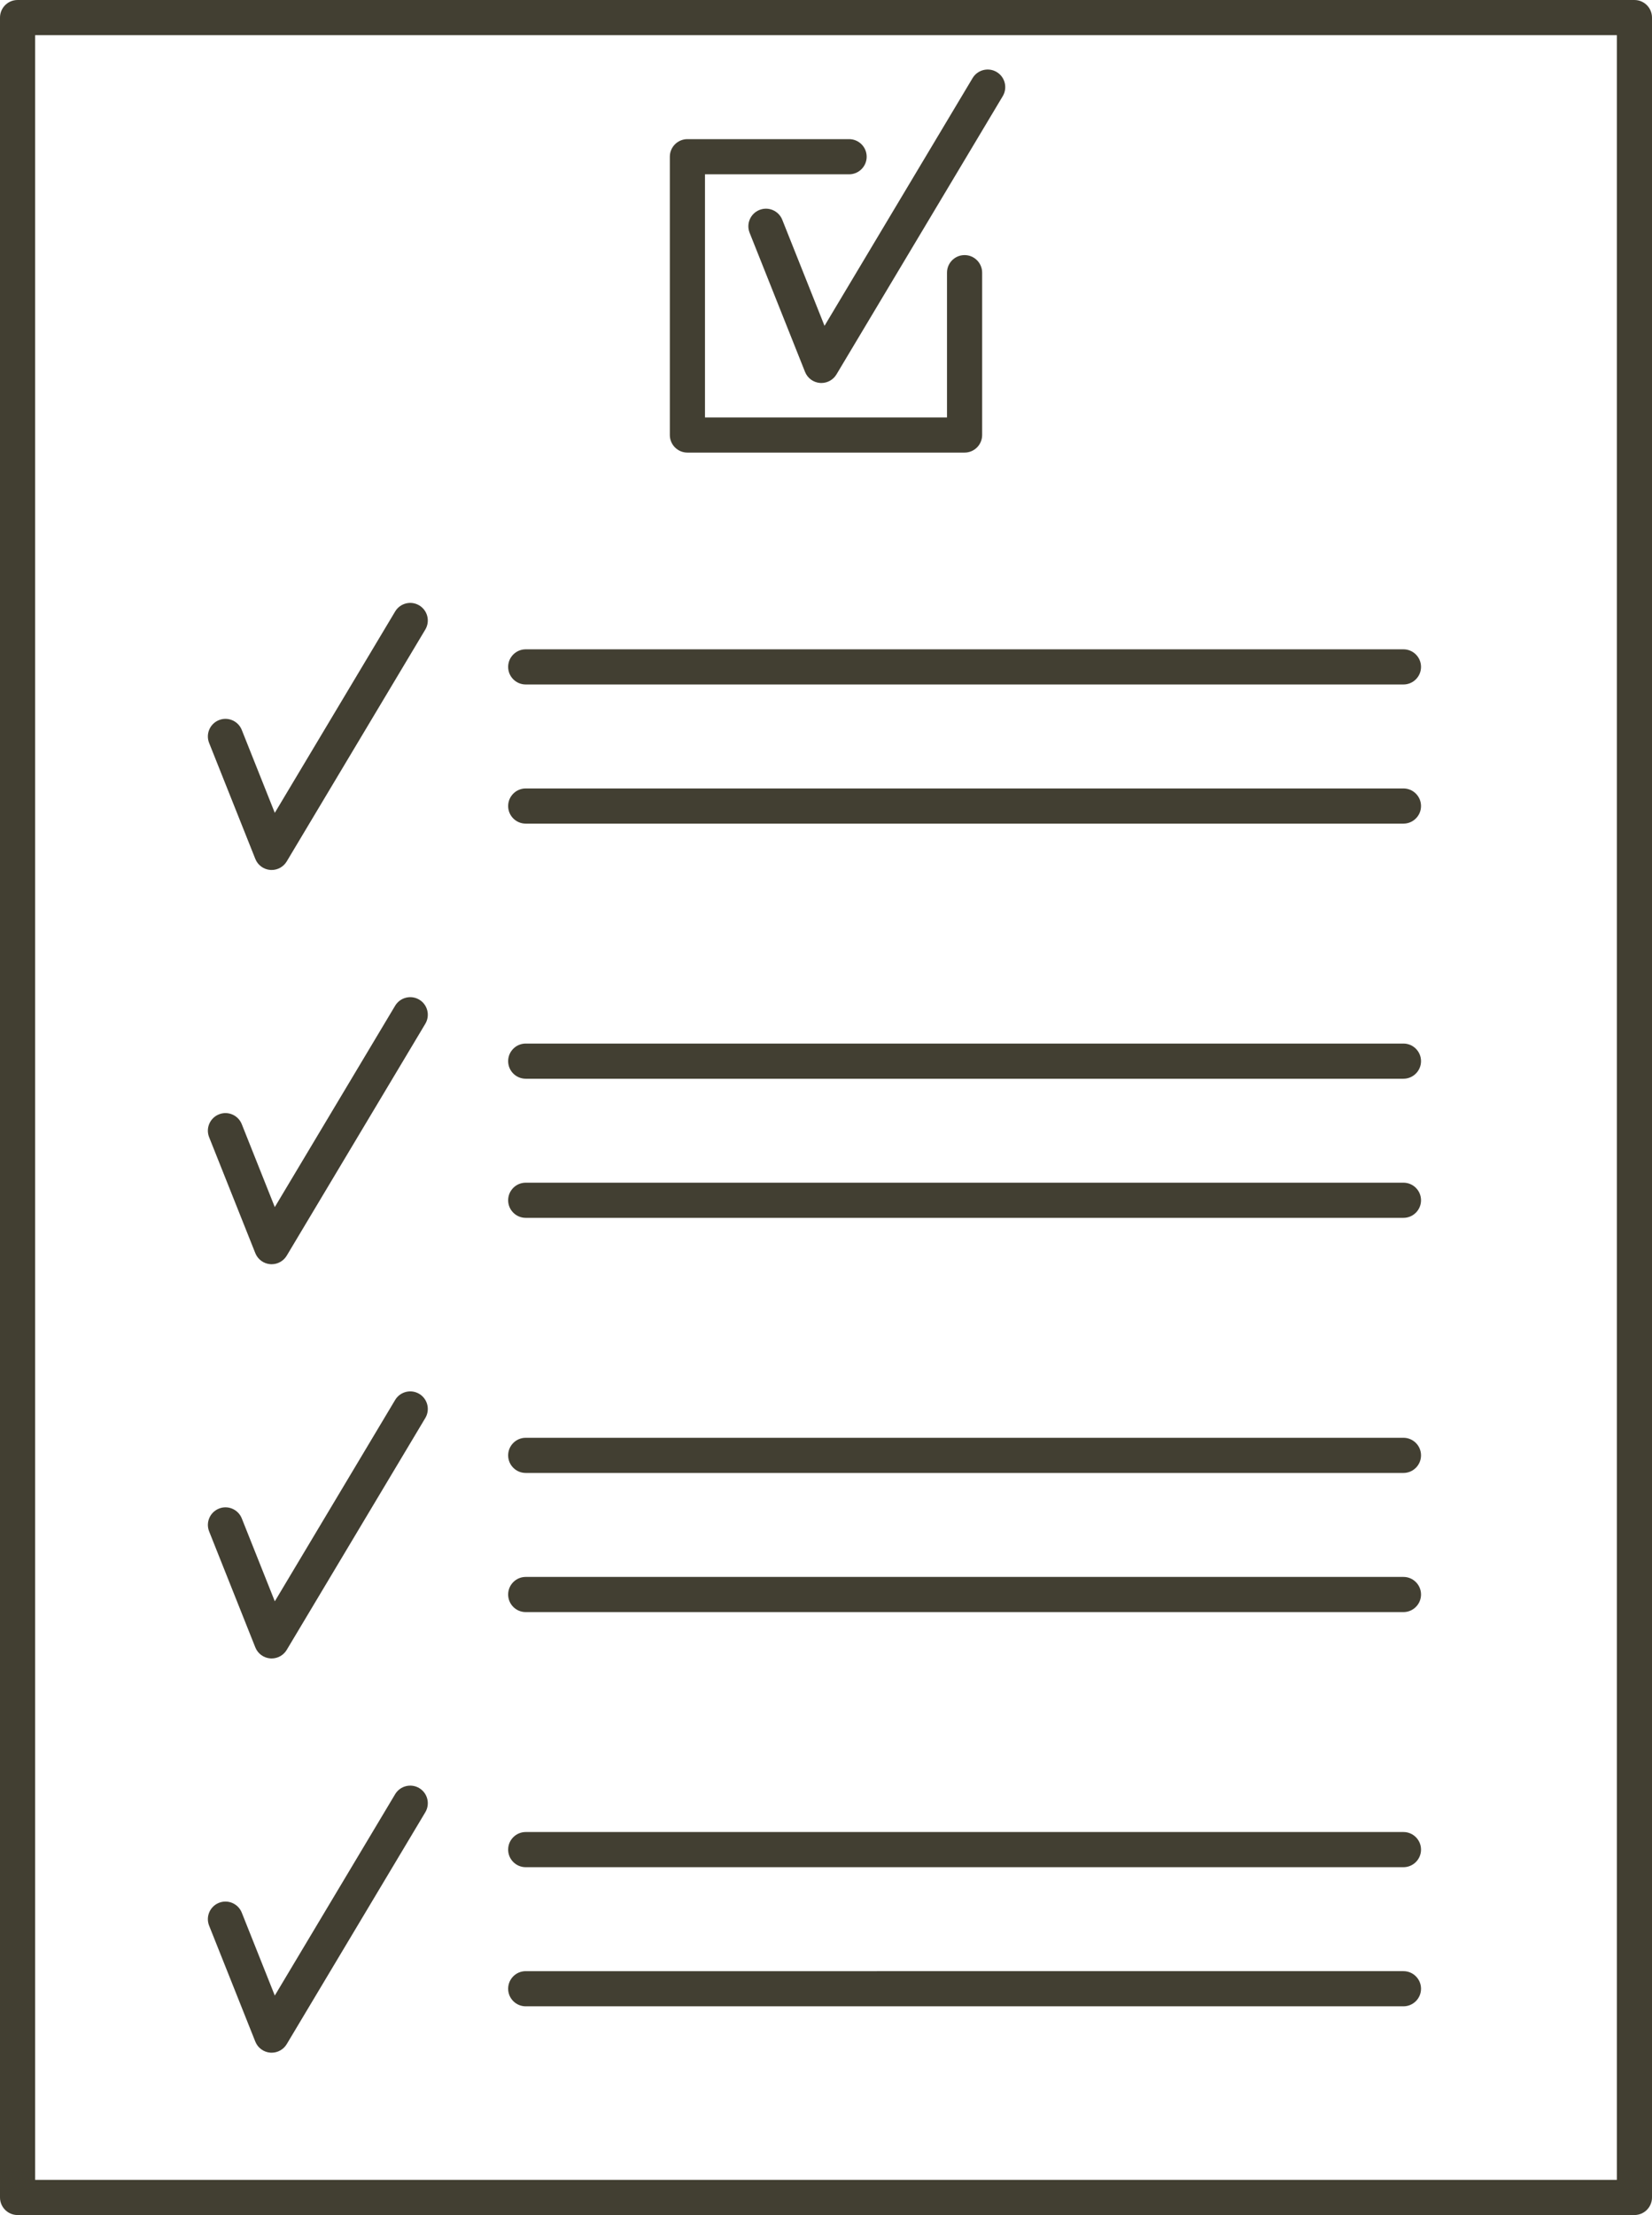 <?xml version="1.0" encoding="UTF-8" standalone="no"?><svg xmlns="http://www.w3.org/2000/svg" xmlns:xlink="http://www.w3.org/1999/xlink" fill="#423f32" height="126" preserveAspectRatio="xMidYMid meet" version="1" viewBox="0.0 0.0 94.0 126.0" width="94" zoomAndPan="magnify"><g id="change1_1"><path d="M93,0H1C0.448,0,0,0.448,0,1v124c0,0.552,0.448,1,1,1h92c0.552,0,1-0.448,1-1V1C94,0.448,93.552,0,93,0z M92,124H2V2h90 V124z" fill="inherit"/><path d="M39.114,25.745h15.771c0.552,0,1-0.448,1-1v-9.234c0-0.552-0.448-1-1-1s-1,0.448-1,1v8.234H40.114V9.915h8.2 c0.552,0,1-0.448,1-1s-0.448-1-1-1h-9.2c-0.552,0-1,0.448-1,1v15.83C38.114,25.297,38.562,25.745,39.114,25.745z" fill="inherit"/><path d="M29.914,38.936h49.943c0.552,0,1-0.448,1-1s-0.448-1-1-1H29.914c-0.552,0-1,0.448-1,1S29.362,38.936,29.914,38.936z" fill="inherit"/><path d="M29.914,46.851h49.943c0.552,0,1-0.448,1-1s-0.448-1-1-1H29.914c-0.552,0-1,0.448-1,1S29.362,46.851,29.914,46.851z" fill="inherit"/><path d="M29.914,61.362h49.943c0.552,0,1-0.448,1-1s-0.448-1-1-1H29.914c-0.552,0-1,0.448-1,1S29.362,61.362,29.914,61.362z" fill="inherit"/><path d="M29.914,69.276h49.943c0.552,0,1-0.448,1-1s-0.448-1-1-1H29.914c-0.552,0-1,0.448-1,1S29.362,69.276,29.914,69.276z" fill="inherit"/><path d="M29.914,83.787h49.943c0.552,0,1-0.448,1-1s-0.448-1-1-1H29.914c-0.552,0-1,0.448-1,1S29.362,83.787,29.914,83.787z" fill="inherit"/><path d="M29.914,91.702h49.943c0.552,0,1-0.448,1-1s-0.448-1-1-1H29.914c-0.552,0-1,0.448-1,1S29.362,91.702,29.914,91.702z" fill="inherit"/><path d="M29.914,106.213h49.943c0.552,0,1-0.448,1-1s-0.448-1-1-1H29.914c-0.552,0-1,0.448-1,1S29.362,106.213,29.914,106.213z" fill="inherit"/><path d="M29.914,114.127h49.943c0.552,0,1-0.448,1-1s-0.448-1-1-1H29.914c-0.552,0-1,0.448-1,1S29.362,114.127,29.914,114.127z" fill="inherit"/><path d="M14.528,48.859c0.141,0.354,0.47,0.596,0.849,0.626c0.027,0.002,0.053,0.003,0.08,0.003c0.35,0,0.677-0.184,0.858-0.487 l7.886-13.191c0.283-0.474,0.129-1.088-0.345-1.372c-0.473-0.284-1.088-0.129-1.372,0.345l-6.848,11.455l-1.879-4.716 c-0.204-0.513-0.787-0.765-1.299-0.559c-0.513,0.204-0.763,0.786-0.559,1.299L14.528,48.859z" fill="inherit"/><path d="M44.512,12.502c-0.204-0.513-0.786-0.765-1.299-0.559c-0.513,0.204-0.763,0.786-0.559,1.299l3.154,7.915 c0.141,0.354,0.47,0.596,0.849,0.626c0.027,0.002,0.053,0.003,0.08,0.003c0.35,0,0.677-0.184,0.858-0.487l9.463-15.83 c0.283-0.474,0.129-1.088-0.345-1.372c-0.474-0.284-1.088-0.128-1.372,0.345l-8.425,14.093L44.512,12.502z" fill="inherit"/><path d="M14.528,71.285c0.141,0.354,0.47,0.596,0.849,0.626c0.027,0.002,0.053,0.003,0.08,0.003c0.35,0,0.677-0.184,0.858-0.487 l7.886-13.191c0.283-0.474,0.129-1.088-0.345-1.372c-0.473-0.283-1.088-0.128-1.372,0.345l-6.848,11.455l-1.879-4.716 c-0.204-0.513-0.787-0.766-1.299-0.559c-0.513,0.204-0.763,0.786-0.559,1.299L14.528,71.285z" fill="inherit"/><path d="M14.528,93.71c0.141,0.354,0.47,0.596,0.849,0.626c0.027,0.002,0.053,0.003,0.08,0.003c0.35,0,0.677-0.184,0.858-0.487 l7.886-13.191c0.283-0.474,0.129-1.088-0.345-1.372c-0.473-0.284-1.088-0.128-1.372,0.345L15.637,91.09l-1.879-4.716 c-0.204-0.513-0.787-0.766-1.299-0.559c-0.513,0.204-0.763,0.786-0.559,1.299L14.528,93.71z" fill="inherit"/><path d="M14.528,116.136c0.141,0.354,0.47,0.596,0.849,0.626c0.027,0.002,0.053,0.003,0.08,0.003c0.35,0,0.677-0.184,0.858-0.487 l7.886-13.191c0.283-0.474,0.129-1.088-0.345-1.372c-0.473-0.284-1.088-0.128-1.372,0.345l-6.848,11.455l-1.879-4.716 c-0.204-0.513-0.787-0.764-1.299-0.559c-0.513,0.204-0.763,0.786-0.559,1.299L14.528,116.136z" fill="inherit"/></g></svg>